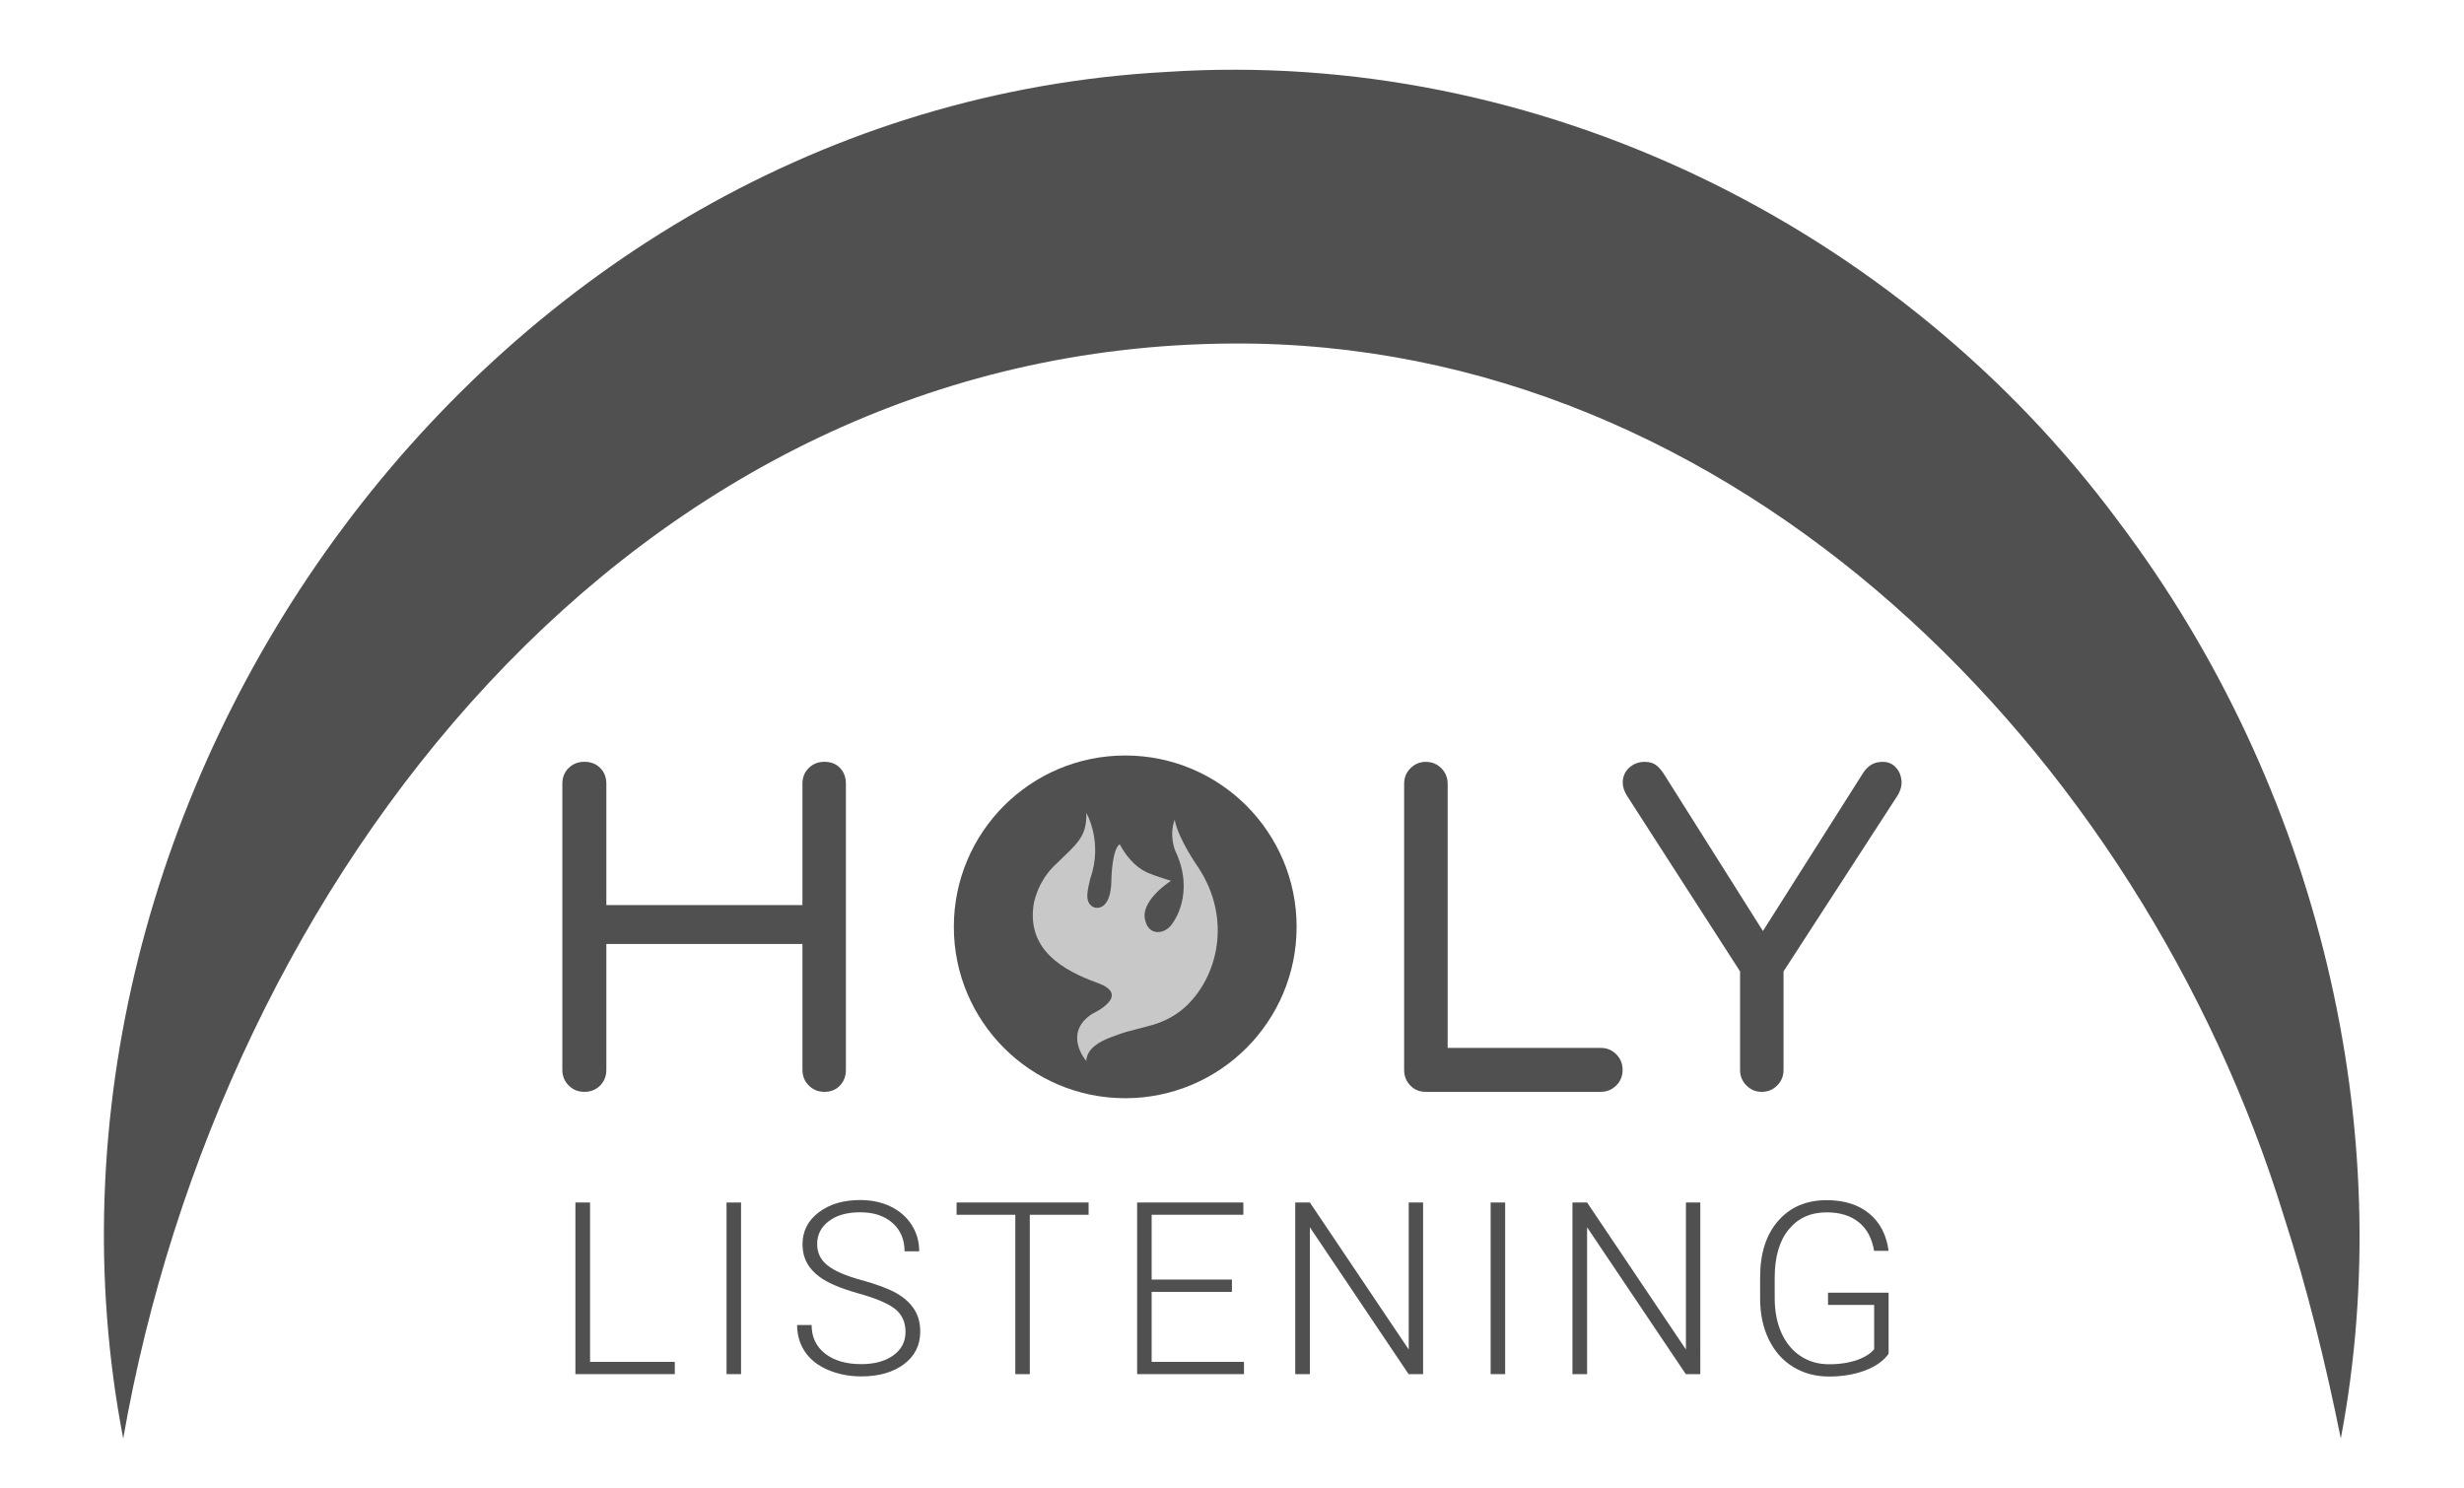 <?xml version="1.0" encoding="UTF-8"?>
<!-- Generator: Adobe Illustrator 28.1.0, SVG Export Plug-In . SVG Version: 6.00 Build 0)  -->
<svg xmlns="http://www.w3.org/2000/svg" xmlns:xlink="http://www.w3.org/1999/xlink" version="1.1" x="0px" y="0px" viewBox="0 0 360 217.37" style="enable-background:new 0 0 360 217.37;" xml:space="preserve">
<style type="text/css">
	.st0{fill:#222823;}
	.st1{stroke:#222823;stroke-miterlimit:10;}
	.st2{fill:none;stroke:#222823;stroke-width:1.5;stroke-miterlimit:10;}
	.st3{fill:#FFFFFF;}
	.st4{fill:#505050;}
	.st5{fill:none;stroke:#505050;stroke-width:1.5;stroke-miterlimit:10;}
	.st6{fill:#C8C8C8;}
	.st7{fill:#541D72;}
	.st8{fill:#FFD275;}
	.st9{fill:none;stroke:#FFD275;stroke-width:1.5;stroke-miterlimit:10;}
	.st10{fill:none;stroke:#541D72;stroke-width:1.5;stroke-miterlimit:10;}
</style>
<g id="BlacknWhite">
	<g id="Text">
	</g>
	<g id="No_Text">
	</g>
	<g id="Mark">
	</g>
	<g id="Full_Logo_00000156545935742841712640000003164420226275185560_">
	</g>
</g>
<g id="Grayscale">
	<g id="Text_00000003070512701246375440000011305189995093921983_">
	</g>
	<g id="No_Text_00000080209055469866795330000004815326578888476319_">
	</g>
	<g id="Mark_00000163043948743816376990000013943258620284247720_">
	</g>
	<g id="Full_Logo_00000176725469296132799470000009497496899107908526_">
		<circle class="st4" cx="164.4" cy="135.44" r="25.04"></circle>
		<g>
			<path class="st4" d="M85.37,159.55c-0.91,0-1.67-0.31-2.28-0.93c-0.62-0.62-0.93-1.38-0.93-2.28v-41.8     c0-0.95,0.31-1.72,0.93-2.32c0.62-0.6,1.38-0.9,2.28-0.9c0.95,0,1.72,0.3,2.32,0.9c0.6,0.6,0.9,1.37,0.9,2.32v17.72h28.65v-17.72     c0-0.95,0.31-1.72,0.93-2.32c0.62-0.6,1.38-0.9,2.28-0.9c0.95,0,1.71,0.3,2.28,0.9c0.58,0.6,0.86,1.37,0.86,2.32v41.8     c0,0.91-0.29,1.67-0.86,2.28c-0.58,0.62-1.34,0.93-2.28,0.93c-0.91,0-1.67-0.31-2.28-0.93c-0.62-0.62-0.93-1.38-0.93-2.28v-18.4     H88.59v18.4c0,0.91-0.3,1.67-0.9,2.28C87.09,159.24,86.32,159.55,85.37,159.55z"></path>
		</g>
		<g>
			<path class="st4" d="M257.38,159.55c-0.86,0-1.6-0.31-2.22-0.93c-0.62-0.62-0.93-1.38-0.93-2.28v-14.39l-16.49-25.62     c-0.54-0.86-0.74-1.68-0.62-2.44c0.12-0.76,0.48-1.38,1.08-1.85c0.6-0.47,1.29-0.71,2.07-0.71c0.7,0,1.25,0.15,1.67,0.46     c0.41,0.31,0.8,0.75,1.17,1.33L258.8,138h-2.47l15.93-25.13c0.33-0.49,0.72-0.87,1.17-1.14c0.45-0.27,1.01-0.4,1.67-0.4     c0.74,0,1.36,0.26,1.85,0.77c0.49,0.52,0.78,1.15,0.86,1.91c0.08,0.76-0.12,1.53-0.62,2.32l-16.61,25.62v14.39     c0,0.91-0.31,1.67-0.93,2.28C259.05,159.24,258.29,159.55,257.38,159.55z"></path>
		</g>
		<g>
			<path class="st6" d="M175.05,126.72c5.06,7.66,2.79,16.19-1.92,20.46c-1.03,0.93-2.79,2.18-5.62,2.83     c-3.25,0.86-2.81,0.68-5.09,1.52c-1.93,0.71-3.62,1.75-3.71,3.5c-0.08-0.05-3.47-4.06,0.88-6.89c0,0,5.85-2.67,0.78-4.5     c-5.07-1.84-10.28-4.81-9.37-11.34c0,0,0.41-3.44,3.37-6.11c2.85-2.82,4.45-3.81,4.35-7.4c0,0,2.48,4.25,0.57,9.6     c-0.23,1.24-1.03,3.35,0.41,4.14c0.51,0.28,2.66,0.54,2.68-4.04c0,0,0.07-4.3,1.2-5.13c1.4,2.56,2.95,3.67,4.14,4.19     c1.03,0.45,3.37,1.16,3.37,1.16c0,0-4.71,2.98-3.73,5.9c0.04,0.15,0.27,1.07,1.07,1.44c0.91,0.42,2.21-0.01,2.92-1.19     c0,0,3.34-4.3,0.36-10.54c0,0-0.95-2.22-0.08-4.53C172.13,122.58,175.05,126.72,175.05,126.72z"></path>
		</g>
		<g>
			<path class="st4" d="M208.3,159.55c-0.91,0-1.66-0.31-2.25-0.93c-0.6-0.62-0.9-1.38-0.9-2.28v-41.8c0-0.91,0.31-1.67,0.93-2.28     c0.62-0.62,1.36-0.93,2.22-0.93c0.91,0,1.67,0.31,2.28,0.93c0.62,0.62,0.93,1.38,0.93,2.28v38.59h22.35     c0.91,0,1.67,0.31,2.28,0.93c0.62,0.62,0.93,1.38,0.93,2.28c0,0.91-0.31,1.67-0.93,2.28c-0.62,0.62-1.38,0.93-2.28,0.93H208.3z"></path>
		</g>
		<g>
			<g>
				<path class="st4" d="M86.2,199.01h12.39v1.79H84.07v-25.08h2.14V199.01z"></path>
			</g>
			<g>
				<path class="st4" d="M108.27,200.8h-2.12v-25.08h2.12V200.8z"></path>
			</g>
			<g>
				<path class="st4" d="M132.3,194.63c0-1.39-0.49-2.49-1.46-3.3c-0.98-0.81-2.76-1.58-5.36-2.31c-2.6-0.73-4.49-1.52-5.68-2.39      c-1.7-1.22-2.55-2.81-2.55-4.79c0-1.92,0.79-3.48,2.37-4.68s3.6-1.8,6.06-1.8c1.67,0,3.16,0.32,4.47,0.96      c1.31,0.64,2.33,1.54,3.06,2.69s1.09,2.43,1.09,3.84h-2.14c0-1.72-0.59-3.1-1.76-4.14c-1.17-1.04-2.74-1.56-4.72-1.56      c-1.92,0-3.45,0.43-4.58,1.29c-1.14,0.86-1.71,1.98-1.71,3.36c0,1.28,0.51,2.32,1.53,3.12c1.02,0.81,2.66,1.52,4.91,2.13      c2.25,0.62,3.96,1.25,5.12,1.91c1.16,0.66,2.03,1.45,2.62,2.37c0.59,0.92,0.88,2,0.88,3.26c0,1.98-0.79,3.56-2.37,4.75      c-1.58,1.19-3.66,1.79-6.24,1.79c-1.77,0-3.39-0.32-4.87-0.95c-1.48-0.63-2.6-1.52-3.36-2.65s-1.15-2.44-1.15-3.91h2.12      c0,1.77,0.66,3.16,1.98,4.19c1.32,1.02,3.08,1.53,5.27,1.53c1.95,0,3.52-0.43,4.7-1.29S132.3,196.06,132.3,194.63z"></path>
			</g>
			<g>
				<path class="st4" d="M159.06,177.51h-8.6v23.29h-2.12v-23.29h-8.58v-1.79h19.29V177.51z"></path>
			</g>
			<g>
				<path class="st4" d="M179.99,188.78h-11.73v10.23h13.49v1.79h-15.61v-25.08h15.52v1.79h-13.4v9.47h11.73V188.78z"></path>
			</g>
			<g>
				<path class="st4" d="M207.92,200.8h-2.12l-14.42-21.46v21.46h-2.14v-25.08h2.14l14.44,21.48v-21.48h2.1V200.8z"></path>
			</g>
			<g>
				<path class="st4" d="M219.91,200.8h-2.12v-25.08h2.12V200.8z"></path>
			</g>
			<g>
				<path class="st4" d="M248.42,200.8h-2.12l-14.42-21.46v21.46h-2.14v-25.08h2.14l14.44,21.48v-21.48h2.1V200.8z"></path>
			</g>
			<g>
				<path class="st4" d="M275.93,197.82c-0.73,1.05-1.89,1.86-3.45,2.45c-1.57,0.59-3.32,0.88-5.26,0.88      c-1.96,0-3.71-0.47-5.24-1.41c-1.53-0.94-2.71-2.27-3.55-4c-0.84-1.72-1.26-3.7-1.27-5.93v-3.17c0-3.48,0.88-6.23,2.64-8.24      s4.12-3.02,7.08-3.02c2.58,0,4.66,0.66,6.24,1.97c1.57,1.31,2.51,3.13,2.81,5.43h-2.12c-0.31-1.84-1.06-3.24-2.25-4.19      s-2.74-1.43-4.66-1.43c-2.34,0-4.2,0.83-5.56,2.5c-1.37,1.67-2.05,4.02-2.05,7.05v2.97c0,1.91,0.32,3.59,0.97,5.06      s1.58,2.6,2.79,3.41c1.21,0.8,2.6,1.21,4.18,1.21c1.83,0,3.39-0.29,4.7-0.86c0.85-0.38,1.48-0.82,1.89-1.33v-6.48h-6.74v-1.79      h8.85V197.82z"></path>
			</g>
		</g>
		<path class="st4" d="M18,210.21C-0.09,116.07,71.01,15.85,170.47,10.51c54.16-3.55,107.03,22.54,138.98,65.6    c29.54,39.08,41.08,89.26,32.55,134.09c-2.26-11.2-4.94-22.04-8.33-32.51C312.82,109.97,253.59,49.73,180,50.2    C92.11,50.69,32.24,128.71,18,210.21L18,210.21z"></path>
	</g>
</g>
<g id="Reverse_Color">
	<g id="Text_00000043415104938872837370000000789983812487723154_">
	</g>
	<g id="No_Text_00000104666772380807695950000003077029135118039689_">
	</g>
	<g id="Mark_00000035533380780520745730000004148432400512541343_">
	</g>
	<g id="Full_Logo_00000078012404563289701210000013355034005763981716_">
	</g>
</g>
<g id="Color">
	<g id="Text_00000095298498322717876050000011209311319527264402_">
	</g>
	<g id="No_Text_00000140693939963028314670000017232686071466470036_">
	</g>
	<g id="Mark_00000134961695474273314710000003202642463198891708_">
	</g>
	<g id="Full_Logo">
		<g id="Layer_26">
		</g>
	</g>
</g>
</svg>
